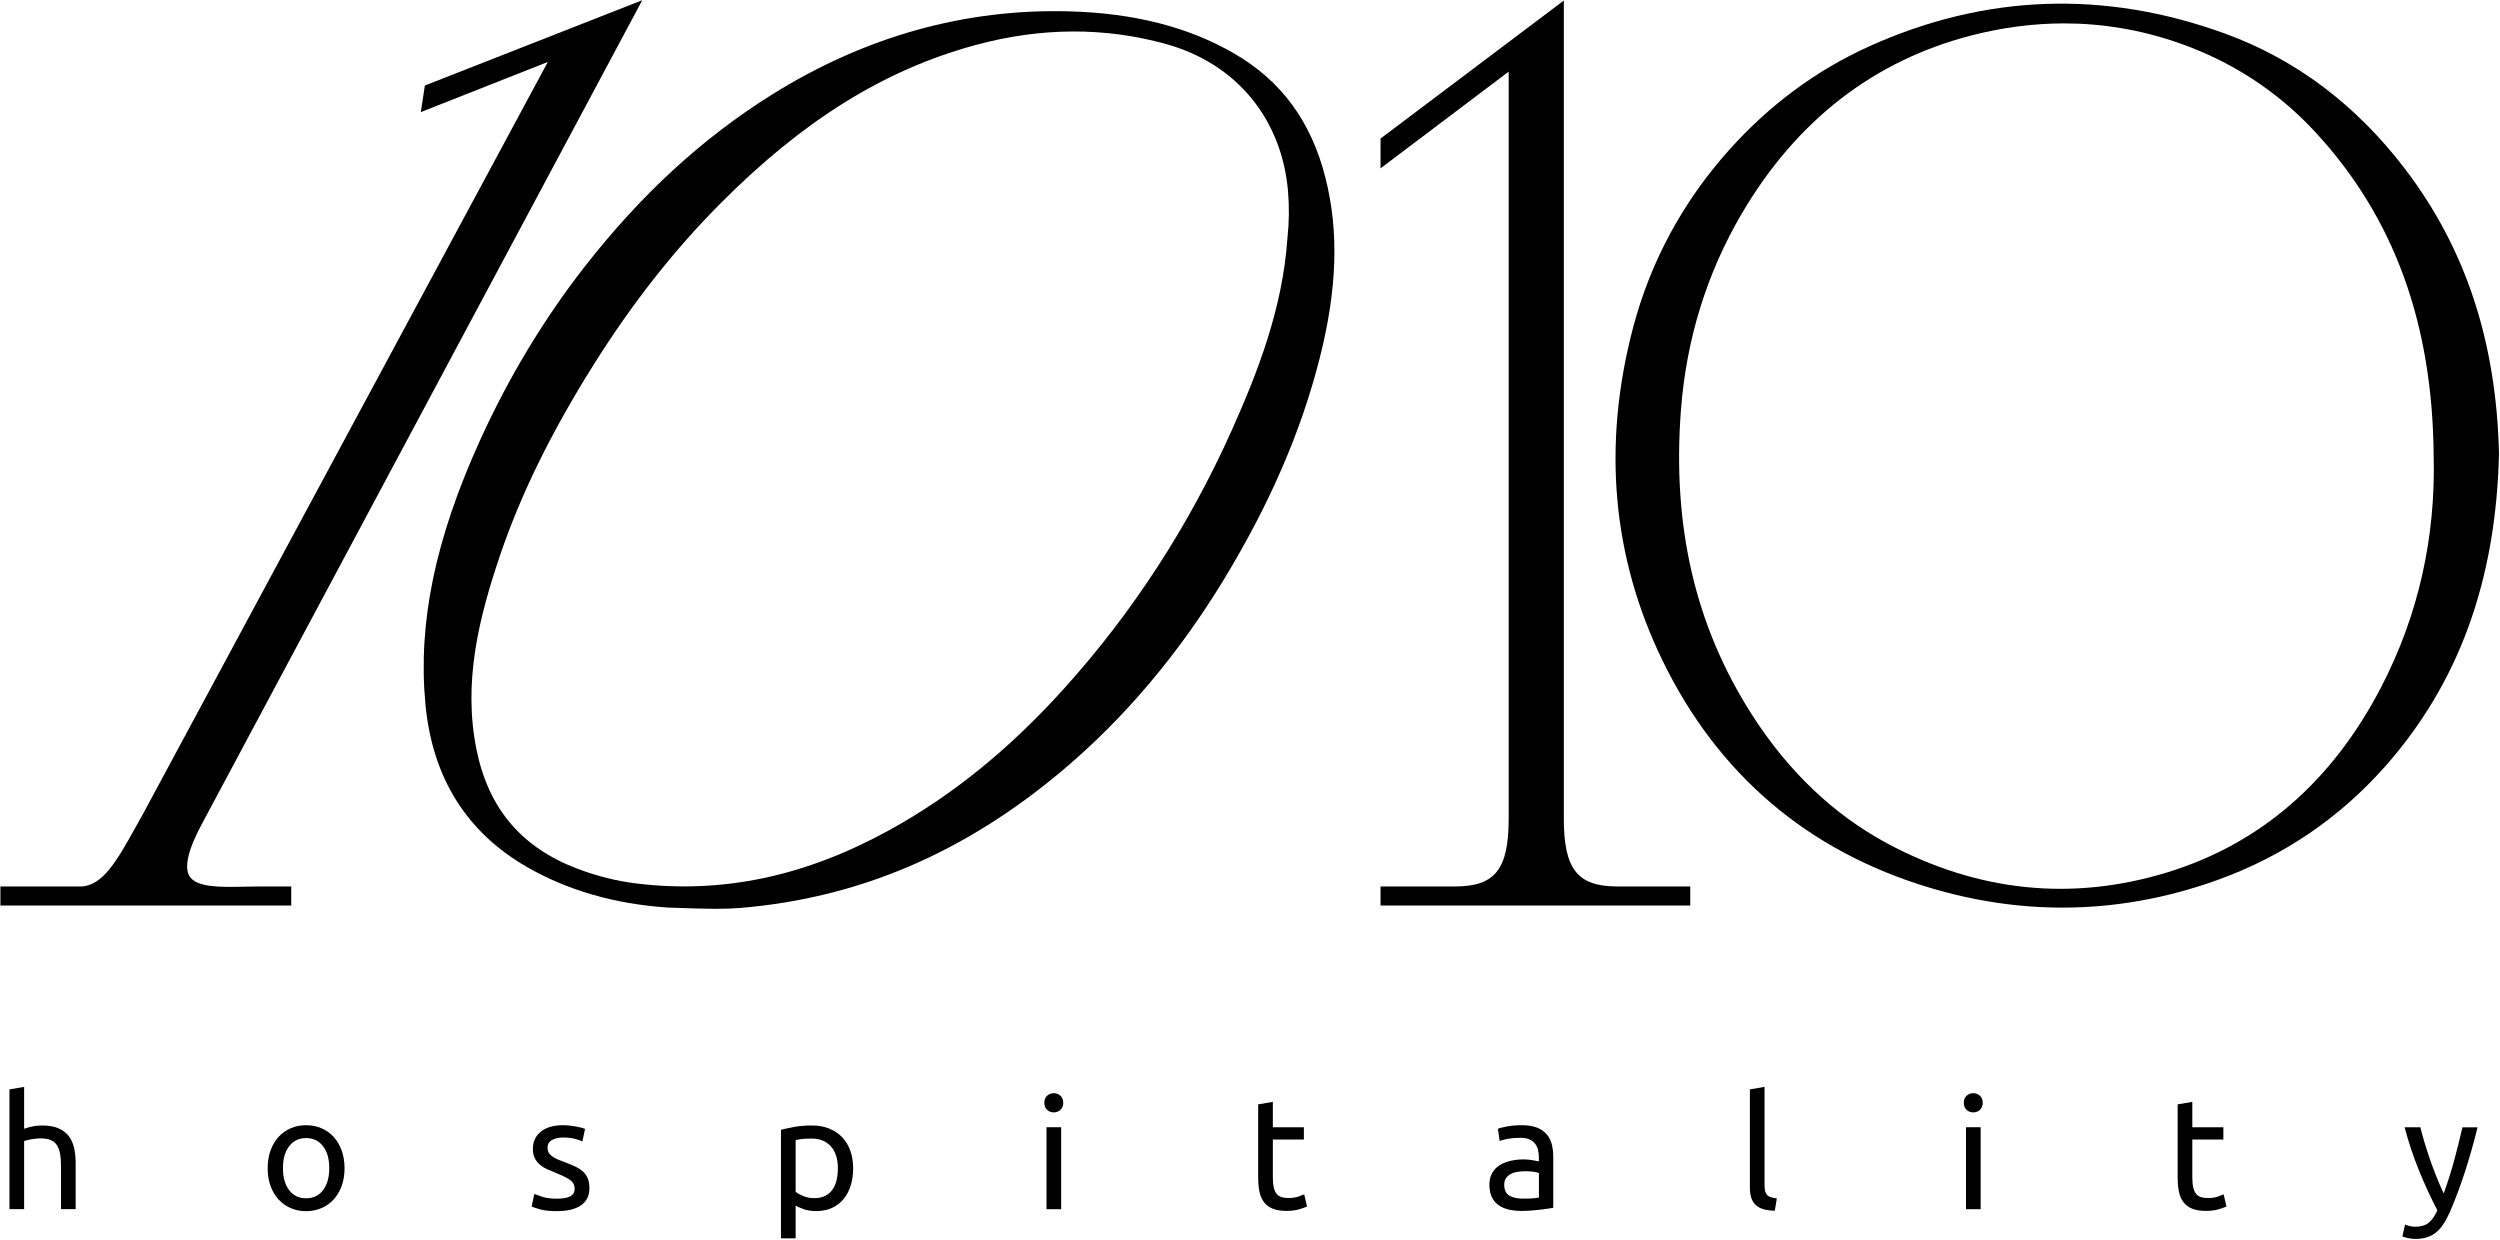 <?xml version="1.0" encoding="UTF-8"?> <svg xmlns="http://www.w3.org/2000/svg" width="716" height="355" viewBox="0 0 716 355" fill="none"><path d="M19.659 325.341C18.919 324.391 17.939 323.661 16.699 323.131C15.469 322.601 13.919 322.341 12.049 322.341C11.179 322.341 10.299 322.421 9.409 322.591C8.519 322.761 7.689 322.991 6.909 323.291V311.281L2.709 312.001V346.301H6.909V326.801C7.059 326.741 7.309 326.661 7.649 326.571C7.999 326.481 8.389 326.401 8.819 326.321C9.259 326.241 9.719 326.181 10.199 326.121C10.679 326.061 11.149 326.031 11.599 326.031C12.709 326.031 13.649 326.171 14.399 326.461C15.149 326.751 15.749 327.201 16.209 327.841C16.659 328.471 16.979 329.301 17.179 330.321C17.379 331.341 17.469 332.581 17.469 334.021V346.301H21.669V333.121C21.669 331.531 21.519 330.071 21.219 328.741C20.919 327.431 20.399 326.291 19.659 325.341Z" fill="black"></path><path d="M95.588 325.64C94.608 324.56 93.448 323.72 92.088 323.14C90.738 322.55 89.258 322.26 87.668 322.26C86.068 322.26 84.598 322.55 83.248 323.14C81.898 323.73 80.728 324.56 79.748 325.64C78.768 326.72 78.008 328.02 77.468 329.54C76.928 331.06 76.658 332.74 76.658 334.57C76.658 336.44 76.928 338.12 77.468 339.62C78.008 341.13 78.768 342.42 79.748 343.5C80.728 344.58 81.888 345.42 83.248 346C84.598 346.59 86.078 346.88 87.668 346.88C89.258 346.88 90.738 346.59 92.088 346C93.438 345.41 94.608 344.58 95.588 343.5C96.568 342.42 97.328 341.12 97.868 339.62C98.408 338.12 98.678 336.43 98.678 334.57C98.678 332.74 98.408 331.06 97.868 329.54C97.318 328.02 96.558 326.72 95.588 325.64ZM92.518 340.87C91.328 342.42 89.708 343.19 87.668 343.19C85.618 343.19 84.008 342.42 82.818 340.87C81.628 339.32 81.038 337.22 81.038 334.57C81.038 331.92 81.628 329.82 82.818 328.27C84.008 326.72 85.628 325.95 87.668 325.95C89.718 325.95 91.328 326.72 92.518 328.27C93.708 329.82 94.298 331.92 94.298 334.57C94.298 337.22 93.698 339.32 92.518 340.87Z" fill="black"></path><path d="M166.9 335.48C166.28 334.94 165.54 334.46 164.67 334.06C163.8 333.65 162.8 333.24 161.69 332.82C160.85 332.52 160.12 332.23 159.52 331.96C158.92 331.69 158.41 331.4 158.01 331.08C157.6 330.76 157.3 330.41 157.11 330.02C156.91 329.63 156.82 329.18 156.82 328.67C156.82 327.68 157.26 326.95 158.13 326.48C159 326.01 160.03 325.78 161.2 325.78C162.55 325.78 163.71 325.91 164.67 326.16C165.63 326.42 166.34 326.66 166.79 326.91L167.56 323.3C167.32 323.21 166.98 323.11 166.54 322.98C166.1 322.86 165.6 322.75 165.03 322.64C164.46 322.54 163.84 322.45 163.18 322.37C162.52 322.29 161.86 322.26 161.19 322.26C158.54 322.26 156.45 322.87 154.92 324.09C153.39 325.31 152.62 326.96 152.62 329.03C152.62 330.08 152.8 330.97 153.16 331.69C153.52 332.41 154 333.03 154.6 333.54C155.2 334.05 155.92 334.5 156.74 334.87C157.57 335.25 158.43 335.61 159.34 335.98C161.2 336.73 162.54 337.41 163.36 338.01C164.17 338.61 164.58 339.42 164.58 340.45C164.58 341.44 164.17 342.16 163.34 342.62C162.51 343.07 161.24 343.3 159.53 343.3C157.78 343.3 156.39 343.12 155.33 342.76C154.28 342.4 153.51 342.13 153.03 341.95L152.26 345.56C152.68 345.74 153.48 346 154.65 346.35C155.82 346.7 157.45 346.87 159.52 346.87C162.5 346.87 164.79 346.31 166.4 345.2C168.01 344.09 168.81 342.45 168.81 340.28C168.81 339.17 168.64 338.23 168.31 337.46C167.99 336.67 167.52 336.02 166.9 335.48Z" fill="black"></path><path d="M241.13 325.64C240.11 324.59 238.87 323.78 237.43 323.2C235.99 322.63 234.36 322.34 232.56 322.34C230.6 322.34 228.88 322.48 227.39 322.77C225.9 323.06 224.66 323.32 223.67 323.56V354.66H227.87V345.27C228.38 345.6 229.16 345.95 230.19 346.31C231.23 346.67 232.42 346.85 233.78 346.85C235.46 346.85 236.96 346.55 238.27 345.95C239.58 345.35 240.68 344.51 241.59 343.42C242.49 342.34 243.18 341.04 243.64 339.54C244.11 338.04 244.34 336.4 244.34 334.62C244.34 332.72 244.06 331.02 243.51 329.5C242.95 327.98 242.16 326.69 241.13 325.64ZM239.6 337.98C239.36 339.02 238.97 339.92 238.43 340.69C237.89 341.46 237.19 342.06 236.33 342.5C235.47 342.94 234.44 343.15 233.24 343.15C232.1 343.15 231.04 342.96 230.08 342.56C229.12 342.17 228.38 341.76 227.87 341.34V326.54C228.29 326.42 228.85 326.31 229.56 326.22C230.27 326.13 231.25 326.09 232.52 326.09C234.78 326.09 236.58 326.83 237.94 328.3C239.29 329.78 239.97 331.88 239.97 334.62C239.96 335.82 239.84 336.94 239.6 337.98Z" fill="black"></path><path d="M301.8 313.09C301.05 313.09 300.41 313.34 299.88 313.83C299.35 314.33 299.09 315 299.09 315.84C299.09 316.68 299.35 317.35 299.88 317.85C300.41 318.35 301.05 318.59 301.8 318.59C302.55 318.59 303.19 318.34 303.72 317.85C304.25 317.35 304.51 316.68 304.51 315.84C304.51 315 304.25 314.33 303.72 313.83C303.19 313.34 302.55 313.09 301.8 313.09Z" fill="black"></path><path d="M303.919 322.84H299.719V346.31H303.919V322.84Z" fill="black"></path><path d="M371.92 342.68C371.15 342.97 370.14 343.11 368.87 343.11C368.15 343.11 367.52 343.02 366.98 342.84C366.44 342.66 365.99 342.35 365.62 341.91C365.26 341.47 364.99 340.87 364.81 340.1C364.63 339.33 364.54 338.36 364.54 337.19V326.36H373.43V322.84H364.54V315.57L360.34 316.29V337.23C360.34 338.8 360.47 340.17 360.72 341.36C360.98 342.55 361.42 343.55 362.05 344.36C362.68 345.17 363.52 345.78 364.56 346.19C365.6 346.6 366.92 346.8 368.51 346.8C369.86 346.8 371.07 346.64 372.12 346.33C373.17 346.01 373.91 345.75 374.33 345.54L373.52 342.06C373.22 342.19 372.69 342.39 371.92 342.68Z" fill="black"></path><path d="M442.879 324.76C442.169 323.96 441.239 323.35 440.079 322.91C438.919 322.47 437.499 322.26 435.819 322.26C434.339 322.26 432.979 322.37 431.709 322.6C430.449 322.82 429.539 323.06 428.999 323.3L429.499 326.77C430.009 326.56 430.789 326.36 431.819 326.16C432.859 325.97 434.069 325.87 435.449 325.87C436.529 325.87 437.409 326.03 438.089 326.34C438.769 326.66 439.299 327.08 439.689 327.6C440.079 328.13 440.349 328.73 440.499 329.41C440.649 330.09 440.729 330.77 440.729 331.46V332.63C440.609 332.6 440.399 332.55 440.099 332.5C439.799 332.44 439.449 332.37 439.039 332.3C438.629 332.23 438.199 332.16 437.749 332.12C437.299 332.07 436.859 332.05 436.439 332.05C435.119 332.05 433.849 332.18 432.649 332.46C431.449 332.73 430.389 333.15 429.489 333.72C428.589 334.29 427.869 335.04 427.349 335.98C426.819 336.91 426.559 338.03 426.559 339.32C426.559 340.67 426.789 341.83 427.239 342.79C427.689 343.75 428.319 344.53 429.139 345.11C429.949 345.7 430.909 346.13 432.029 346.4C433.139 346.67 434.359 346.81 435.689 346.81C436.619 346.81 437.559 346.77 438.509 346.7C439.459 346.62 440.339 346.54 441.149 346.45C441.959 346.36 442.689 346.26 443.339 346.16C443.989 346.05 444.489 345.97 444.849 345.91V331.24C444.849 329.92 444.699 328.71 444.399 327.61C444.089 326.5 443.589 325.56 442.879 324.76ZM440.739 342.97C440.229 343.09 439.589 343.17 438.819 343.22C438.049 343.27 437.169 343.29 436.179 343.29C434.529 343.29 433.219 343 432.249 342.41C431.289 341.82 430.809 340.78 430.809 339.27C430.809 338.46 431.009 337.8 431.399 337.31C431.789 336.81 432.279 336.42 432.869 336.14C433.459 335.85 434.099 335.67 434.809 335.58C435.519 335.49 436.189 335.44 436.819 335.44C437.779 335.44 438.599 335.49 439.279 335.6C439.959 335.71 440.449 335.83 440.749 335.98V342.97H440.739Z" fill="black"></path><path d="M506.14 342.291C505.87 342.021 505.67 341.661 505.55 341.211C505.43 340.761 505.37 340.191 505.37 339.491V311.281L501.17 312.001V340.161C501.17 342.391 501.71 344.031 502.79 345.081C503.87 346.131 505.71 346.691 508.3 346.751L508.89 343.231C508.23 343.141 507.67 343.031 507.22 342.891C506.77 342.771 506.41 342.561 506.14 342.291Z" fill="black"></path><path d="M565.14 313.09C564.39 313.09 563.75 313.34 563.22 313.83C562.69 314.33 562.43 315 562.43 315.84C562.43 316.68 562.69 317.35 563.22 317.85C563.75 318.35 564.39 318.59 565.14 318.59C565.89 318.59 566.53 318.34 567.06 317.85C567.59 317.35 567.85 316.68 567.85 315.84C567.85 315 567.59 314.33 567.06 313.83C566.53 313.34 565.89 313.09 565.14 313.09Z" fill="black"></path><path d="M567.259 322.84H563.059V346.31H567.259V322.84Z" fill="black"></path><path d="M635.26 342.68C634.49 342.97 633.48 343.11 632.21 343.11C631.49 343.11 630.86 343.02 630.31 342.84C629.77 342.66 629.32 342.35 628.96 341.91C628.6 341.47 628.33 340.87 628.15 340.1C627.97 339.33 627.88 338.36 627.88 337.19V326.36H636.77V322.84H627.88V315.57L623.68 316.29V337.23C623.68 338.8 623.81 340.17 624.06 341.36C624.31 342.55 624.76 343.55 625.39 344.36C626.02 345.17 626.86 345.78 627.89 346.19C628.93 346.6 630.24 346.8 631.84 346.8C633.19 346.8 634.4 346.64 635.45 346.33C636.5 346.01 637.24 345.75 637.66 345.54L636.85 342.06C636.56 342.19 636.03 342.39 635.26 342.68Z" fill="black"></path><path d="M702.859 332.41C702.019 335.51 701.019 338.64 699.879 341.8C699.159 340.27 698.469 338.67 697.799 337.02C697.139 335.37 696.519 333.71 695.949 332.06C695.379 330.41 694.859 328.8 694.389 327.23C693.919 325.67 693.519 324.21 693.189 322.85H688.679C689.759 327 691.129 331.1 692.769 335.15C694.409 339.2 696.179 343.03 698.069 346.64C697.319 348.29 696.469 349.49 695.539 350.23C694.609 350.97 693.309 351.34 691.659 351.34C691.149 351.34 690.629 351.27 690.099 351.14C689.569 351 689.139 350.86 688.809 350.71L688.039 354.1C688.159 354.16 688.359 354.23 688.649 354.33C688.939 354.42 689.249 354.5 689.599 354.58C689.949 354.65 690.299 354.71 690.659 354.76C691.019 354.8 691.369 354.83 691.699 354.83C692.929 354.83 694.039 354.68 695.019 354.38C695.999 354.08 696.879 353.61 697.659 352.98C698.439 352.35 699.159 351.54 699.799 350.56C700.449 349.58 701.069 348.42 701.669 347.06C703.199 343.51 704.629 339.7 705.959 335.62C707.279 331.54 708.489 327.29 709.569 322.87H705.239C704.499 326.12 703.699 329.31 702.859 332.41Z" fill="black"></path><path d="M688.92 48.541C674.92 30.111 657.55 17.021 637.31 9.641C602.74 -2.959 568.34 -1.699 535.08 13.391C520.14 20.171 506.76 30.081 495.3 42.861C481.98 57.721 472.69 74.901 467.69 93.921C458.88 127.451 461.71 159.481 476.12 189.121C492.05 221.901 517.84 243.821 552.76 254.271C565.4 258.051 578.06 259.941 590.67 259.941C605.59 259.941 620.45 257.301 635.11 252.021C653.79 245.291 669.9 234.391 683 219.621C704.16 195.741 714.86 166.421 715.71 129.921C714.97 97.901 706.2 71.281 688.92 48.541ZM501.75 204.681C485.51 179.311 478.86 150.731 481.43 117.301C482.99 97.071 488.85 78.171 498.87 61.131C514.5 34.541 536.59 17.391 564.54 10.171C573.49 7.861 582.38 6.701 591.16 6.701C602.16 6.701 613 8.521 623.56 12.151C639 17.461 652.36 26.151 663.26 37.991C685.65 62.311 696.68 92.541 697 130.441C697.62 154.001 692.58 176.291 682.02 196.691C667.99 223.801 647.35 241.691 620.66 249.861C593.37 258.211 566.4 255.421 540.51 241.561C525.21 233.351 512.16 220.951 501.75 204.681Z" fill="black"></path><path d="M447.879 234.37V0.15L395.389 39.68V48.21L432.089 20.51V234.37C432.089 248.96 428.209 253.88 416.729 253.88H395.389V259.34H484.089V253.88H463.239C451.759 253.88 447.879 248.96 447.879 234.37Z" fill="black"></path><path d="M353.38 15.271C340.28 7.721 324.93 3.791 306.44 3.261C276.45 2.391 247.67 10.441 220.96 27.171C201.08 39.621 183.56 55.731 167.4 76.441C155.71 91.431 145.64 108.151 137.47 126.131C124.63 154.411 119.66 178.421 121.84 201.671C123.8 222.611 133.55 238.281 150.82 248.251C162.48 254.981 176.05 258.901 191.21 259.921L194.87 260.041C197.77 260.141 200.66 260.241 203.56 260.271C204.12 260.281 204.66 260.281 205.18 260.281C207.86 260.281 210.03 260.201 212.07 260.031C246.07 257.171 276.26 244.271 304.37 220.581C322.02 205.711 337.54 187.331 350.53 165.951C363.67 144.301 372.65 123.561 377.97 102.541C382.97 82.781 383.5 66.401 379.63 51.011C375.55 34.791 366.97 23.111 353.38 15.271ZM143.22 159.041C149.14 141.581 157.91 123.711 170.03 104.431C181.13 86.771 192.99 71.691 206.3 58.301C230.01 34.461 253.19 20.041 279.26 12.931C298.05 7.801 316.52 7.711 334.16 12.671C354.07 18.261 367.05 33.961 368.88 54.661C369.27 59.111 369.22 63.691 368.71 68.341C367.31 88.411 360.23 106.571 352.78 123.221C340.56 150.531 324.39 175.431 304.73 197.221C289.1 214.551 272.77 227.791 254.81 237.691C230.69 250.991 206.99 256.011 182.37 253.041C176.7 252.361 170.98 250.931 165.37 248.801C149.45 242.761 140.03 231.721 136.55 215.061C132.42 195.311 137.32 176.471 143.22 159.041Z" fill="black"></path><path d="M83.399 253.881H74.509C73.069 253.881 71.609 253.911 70.139 253.941C63.319 254.091 56.269 254.241 54.269 250.931C52.639 248.241 53.969 242.951 58.239 235.191L183.939 0.061L121.679 24.491L120.529 32.101L156.899 17.741L40.739 233.511C39.999 234.801 39.289 236.091 38.579 237.361C33.649 246.231 29.379 253.891 22.989 253.891H0.119V259.351H83.409V253.881H83.399Z" fill="black"></path></svg> 